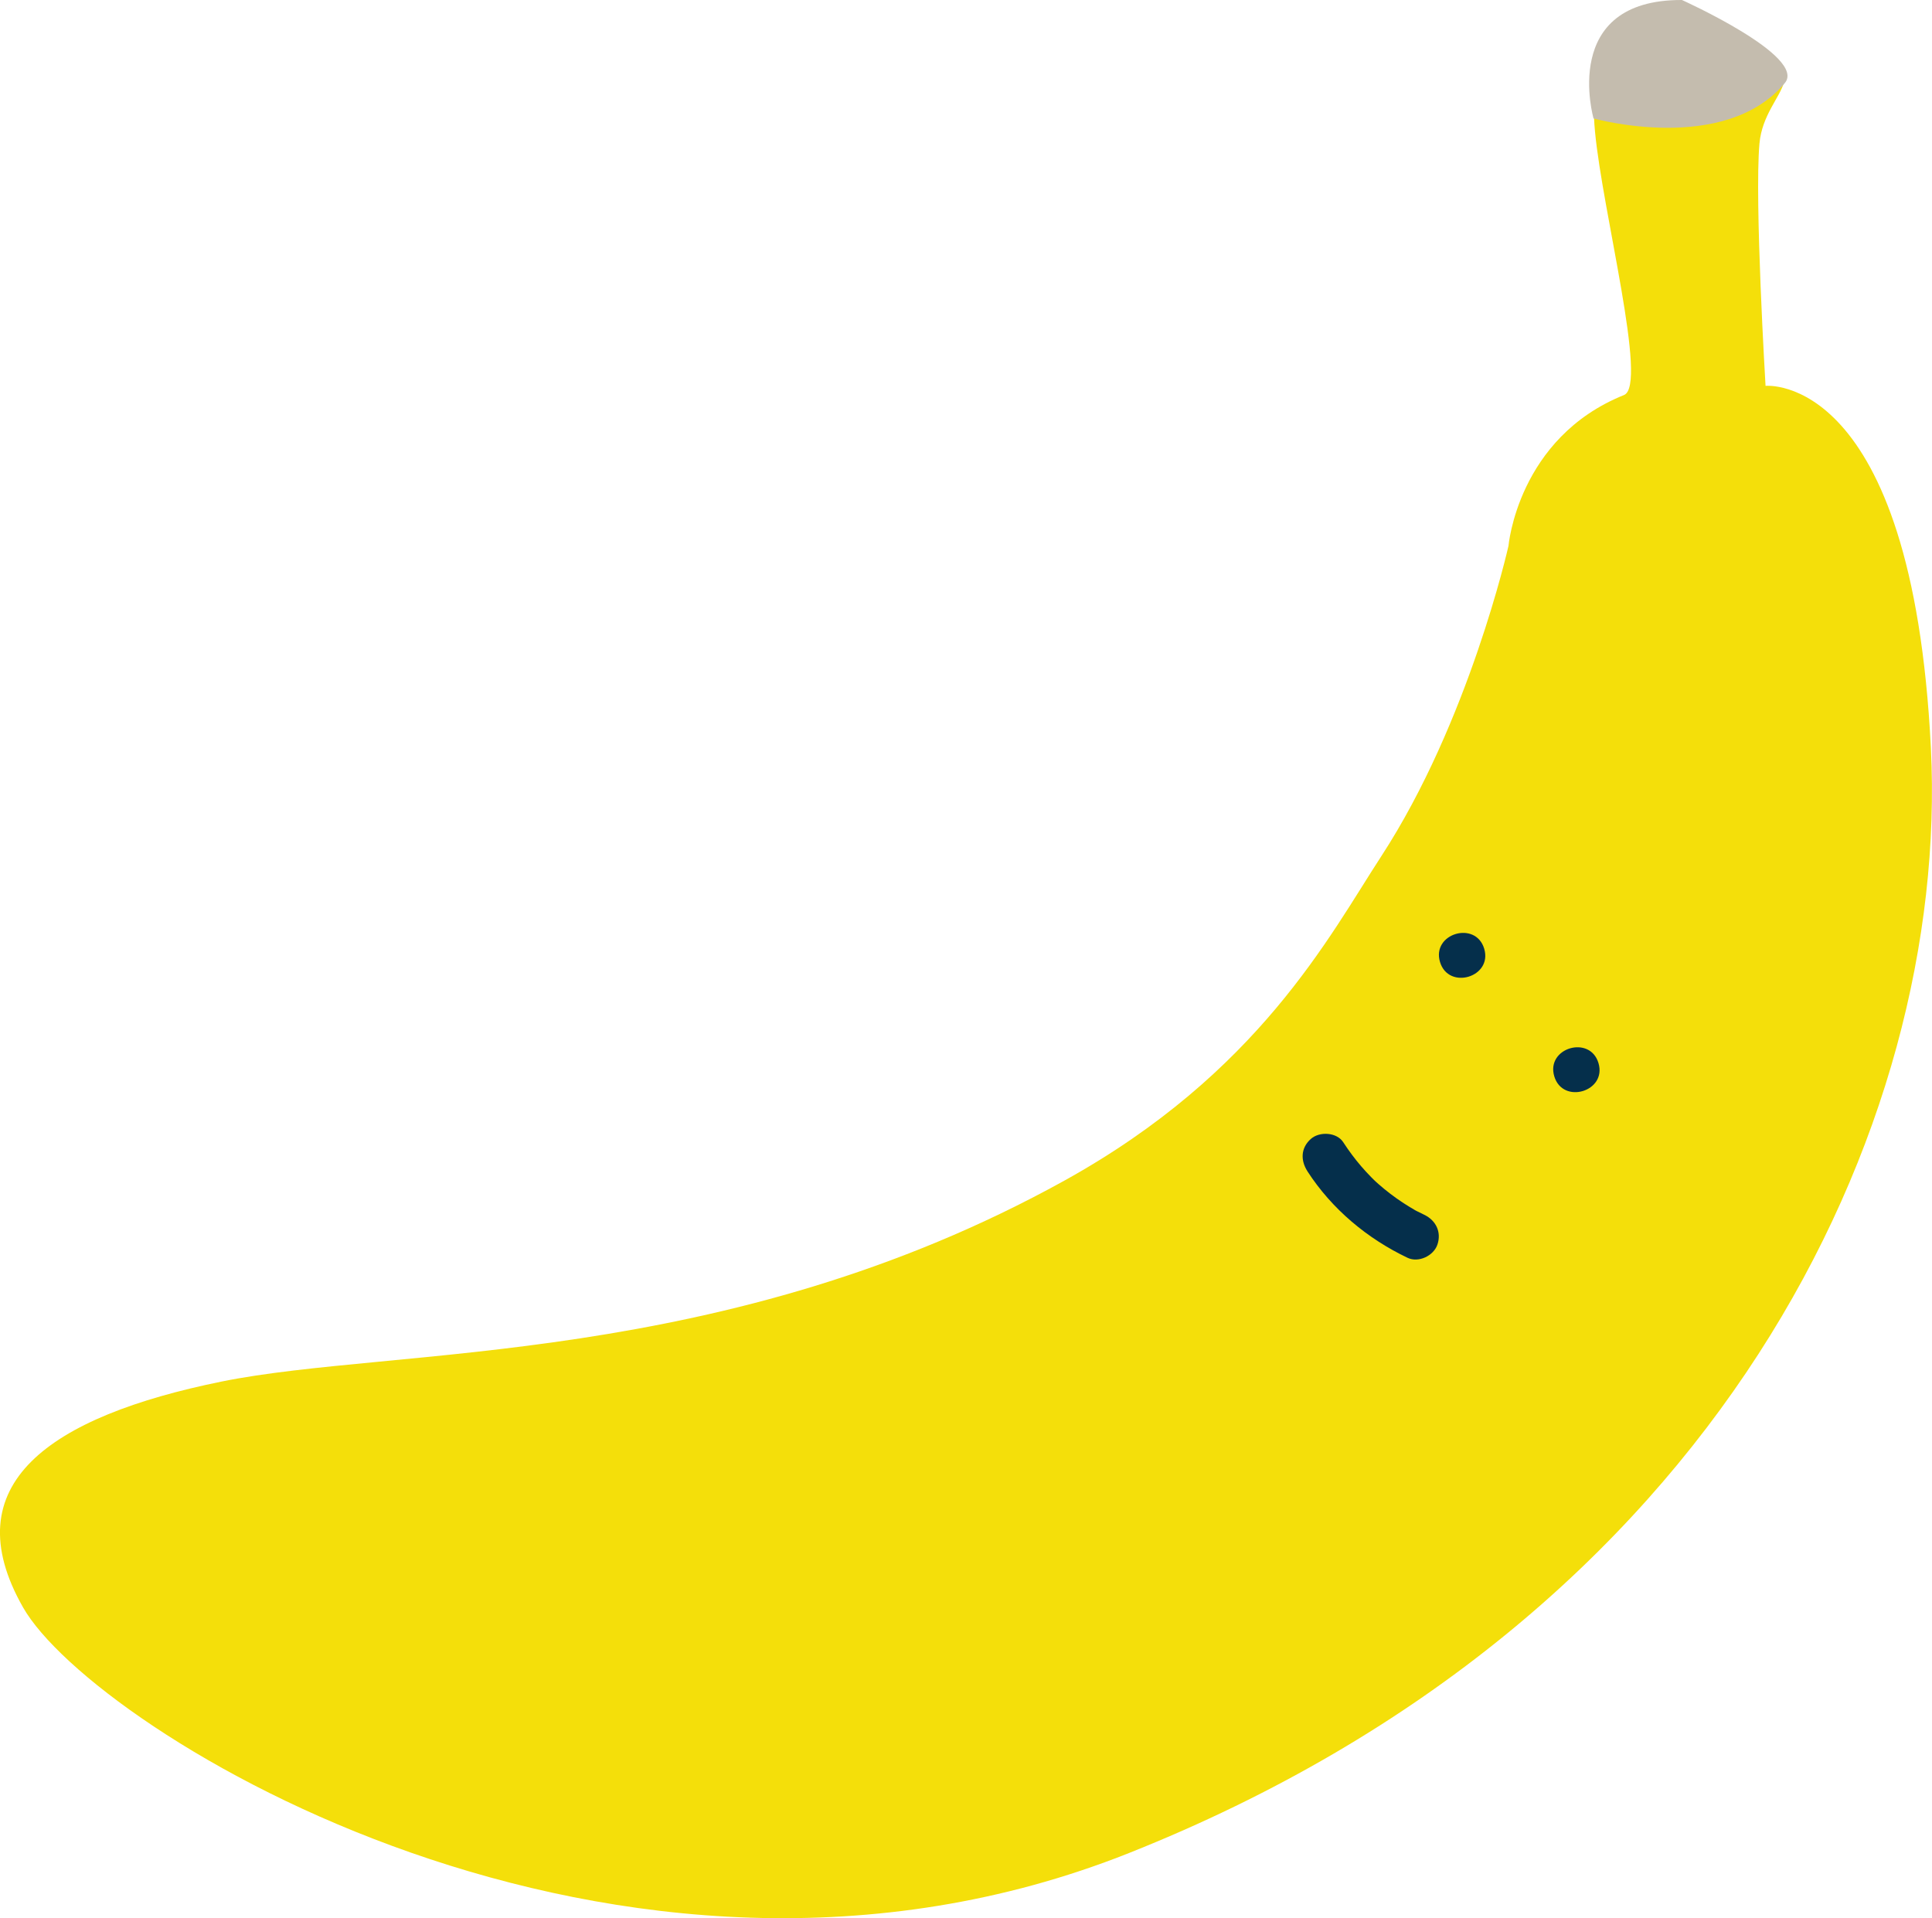 <?xml version="1.0" encoding="UTF-8"?>
<svg xmlns="http://www.w3.org/2000/svg" viewBox="0 0 402.54 399.68">
  <defs>
    <style>
      .cls-1 {
        fill: #052f4b;
      }

      .cls-1, .cls-2, .cls-3 {
        stroke-width: 0px;
      }

      .cls-4 {
        isolation: isolate;
      }

      .cls-2 {
        fill: #c4bcae;
        mix-blend-mode: multiply;
      }

      .cls-3 {
        fill: #f4df0a;
      }
    </style>
  </defs>
  <g class="cls-4">
    <g id="Layer_2" data-name="Layer 2">
      <g id="Layer_1-2" data-name="Layer 1">
        <g>
          <path class="cls-3" d="M314.29,113.81s1.9-22.59,24.08-31.5c5.04-2.03-4.45-37.98-6.04-54.84-1.59-16.87,3.61-26.52,26.52-19.52,22.91,7,8.8,10.08,7.74,21.96-1.06,11.88,1.27,50.49,1.27,50.49,0,0,30.54-3.12,34.45,75.49,3.91,78.6-44.01,181.27-167.09,230.22-106.4,42.31-215.76-25.49-230.4-51.16-14.64-25.67,5.42-39.78,41.38-47.09,35.96-7.31,104.9-2.76,175.53-41.84,40.55-22.44,55.18-50.9,66.06-67.6,18.3-28.1,26.49-64.6,26.49-64.6Z"/>
          <path class="cls-2" d="M350.44,0s26.1,11.74,21.43,17.31c-12.57,15.02-39.85,7.37-39.85,7.37,0,0-7.15-24.79,18.42-24.68Z"/>
          <g>
            <path class="cls-1" d="M300.03,200.44c1.77,5.92,10.99,3.18,9.21-2.76-1.77-5.92-10.99-3.18-9.21,2.76h0Z"/>
            <path class="cls-1" d="M323.84,224.27c1.77,5.92,10.99,3.18,9.21-2.76-1.77-5.92-10.99-3.18-9.21,2.76h0Z"/>
          </g>
          <path class="cls-1" d="M272.43,244.09c5.08,7.84,12.43,13.98,20.84,17.99,2.28,1.09,5.43-.41,6.22-2.75.89-2.62-.32-5.06-2.75-6.22-.46-.22-.91-.44-1.36-.67-.22-.11-.46-.22-.67-.35.33.2.54.3.08.04-.87-.51-1.74-1.03-2.58-1.59-1.74-1.15-3.4-2.42-4.97-3.8-.19-.17-.38-.34-.57-.51-.08-.08-.69-.65-.24-.22.45.43-.15-.15-.23-.23-.18-.18-.36-.36-.54-.54-.71-.72-1.39-1.47-2.05-2.23-1.36-1.58-2.6-3.26-3.74-5.01-1.37-2.12-4.98-2.28-6.76-.68-2.12,1.89-2.15,4.5-.68,6.76h0Z"/>
        </g>
      </g>
    </g>
  </g>
</svg>